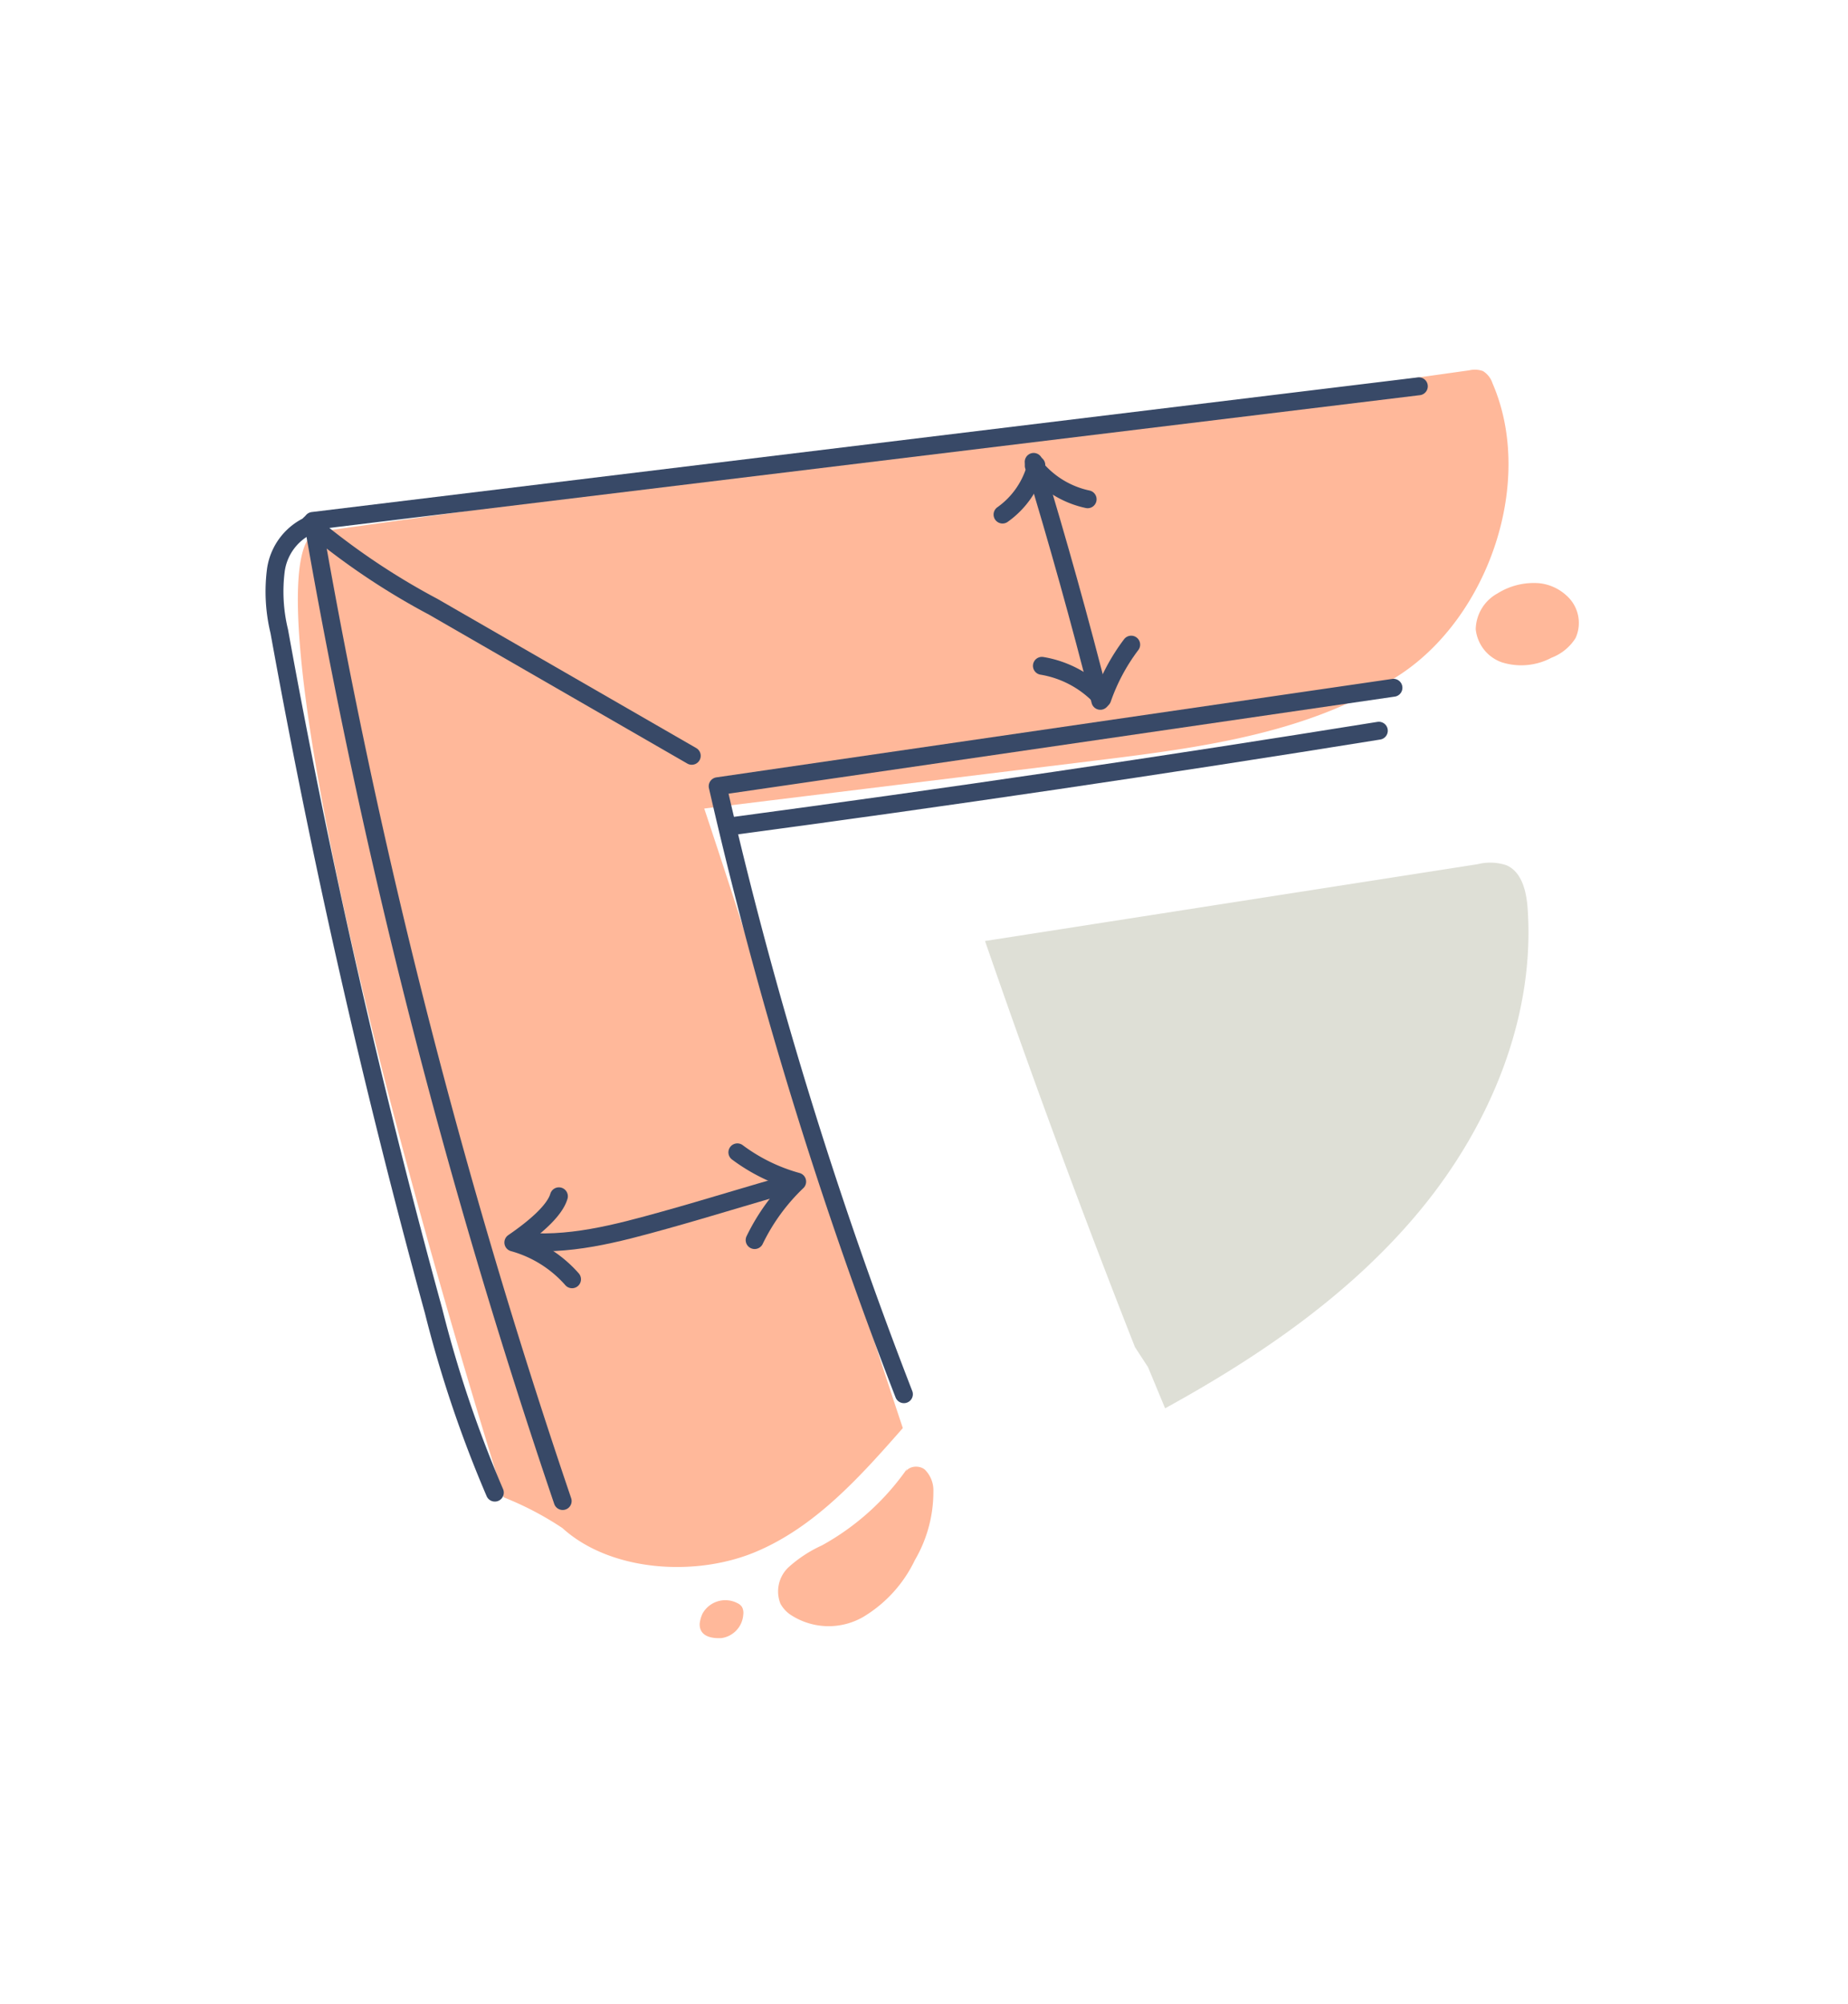 <svg xmlns="http://www.w3.org/2000/svg" width="155" height="168" viewBox="0 0 155 168"><defs><style>.a{fill:#ffb89a;}.b,.d{fill:none;}.b{stroke:#384967;stroke-linecap:round;stroke-linejoin:round;stroke-width:1.5px;}.c{fill:#dedfd6;}</style></defs><g transform="translate(-1525.479 -1849.6)"><path class="a" d="M1572.649,1977.715c4.03,3.659,11.137,4.109,16.162,2.019s8.8-6.31,12.392-10.4c-5.929-17.787-10.725-34.157-16.655-51.944l32.951-4.04c8.843-1.084,18.046-2.3,25.466-7.229s11.249-16.207,7.7-24.379a1.9,1.9,0,0,0-.8-1.029,2.019,2.019,0,0,0-1.152-.064l-50.636,7.1-11.458,1.607L1552,1894.211c-4.486,1.682.862,33.038,15.728,80.929A26.488,26.488,0,0,1,1572.649,1977.715Z"/><path class="a" d="M1601.566,1972.735a21.167,21.167,0,0,1-7.143,6.432,10.961,10.961,0,0,0-2.8,1.83,2.78,2.78,0,0,0-.681,3.07,2.744,2.744,0,0,0,.771.87,5.809,5.809,0,0,0,6.173.228,11.149,11.149,0,0,0,4.329-4.766,11.32,11.32,0,0,0,1.551-5.739,2.458,2.458,0,0,0-.721-1.849c-.532-.428-1.514-.283-1.677.379"/><path class="a" d="M1584.166,1985.717c-.049,1.034.907,1.276,1.822,1.225a2.131,2.131,0,0,0,1.832-1.965,1.059,1.059,0,0,0-.107-.645.906.906,0,0,0-.362-.309,2.191,2.191,0,0,0-2.956.879A2.816,2.816,0,0,0,1584.166,1985.717Z"/><path class="a" d="M1654.6,1898.5a5.723,5.723,0,0,0-3.529.86,3.5,3.5,0,0,0-1.815,3,3.3,3.3,0,0,0,2.173,2.765,5.406,5.406,0,0,0,4.19-.383,4.108,4.108,0,0,0,2.009-1.644,3.063,3.063,0,0,0-.765-3.57A3.98,3.98,0,0,0,1654.6,1898.5Z"/><path class="b" d="M1572.674,1975.45a545.5,545.5,0,0,1-20.96-82.174l92.77-11.289"/><path class="b" d="M1601.294,1966.494a366.655,366.655,0,0,1-15.621-50.975l56.682-8.255"/><path class="b" d="M1551.487,1893.509a59.168,59.168,0,0,0,10.332,6.965l21.681,12.495"/><path class="c" d="M1620.676,1962.55q-6.651-16.89-12.578-34.053l41.313-6.44a4.3,4.3,0,0,1,2.454.1c1.286.592,1.648,2.229,1.746,3.641.627,9.1-3.147,18.13-8.939,25.178s-13.474,12.311-21.471,16.7l-1.432-3.45Z"/><path class="b" d="M1568.872,1953.636c4.174.515,8.355-.624,12.407-1.752,3.753-1.045,7.039-2.09,10.792-3.135"/><path class="b" d="M1572.357,1949.9c-.365,1.246-2.1,2.694-3.823,3.874a10.164,10.164,0,0,1,4.925,3.083"/><path class="b" d="M1587.325,1946.215a15.063,15.063,0,0,0,5.017,2.456,17.051,17.051,0,0,0-3.569,4.9"/><path class="b" d="M1612.176,1888.326q3.033,9.948,5.591,20.034"/><path class="b" d="M1612.868,1905.425a8.784,8.784,0,0,1,5.065,2.756,16.5,16.5,0,0,1,2.425-4.533"/><path class="b" d="M1612.4,1888.592a7.223,7.223,0,0,1-2.835,4.15"/><path class="b" d="M1612.184,1888.648a7.837,7.837,0,0,0,4.52,2.812"/><path class="b" d="M1551.688,1893.529a4.876,4.876,0,0,0-3.069,3.86,14.134,14.134,0,0,0,.284,5.147q5.2,28.749,12.938,56.962a100.607,100.607,0,0,0,5.143,15.247"/><path class="b" d="M1586.758,1918.881q27.237-3.649,54.371-8.017"/><rect class="d" width="155" height="168" transform="translate(1525.479 1849.6)"/></g></svg>